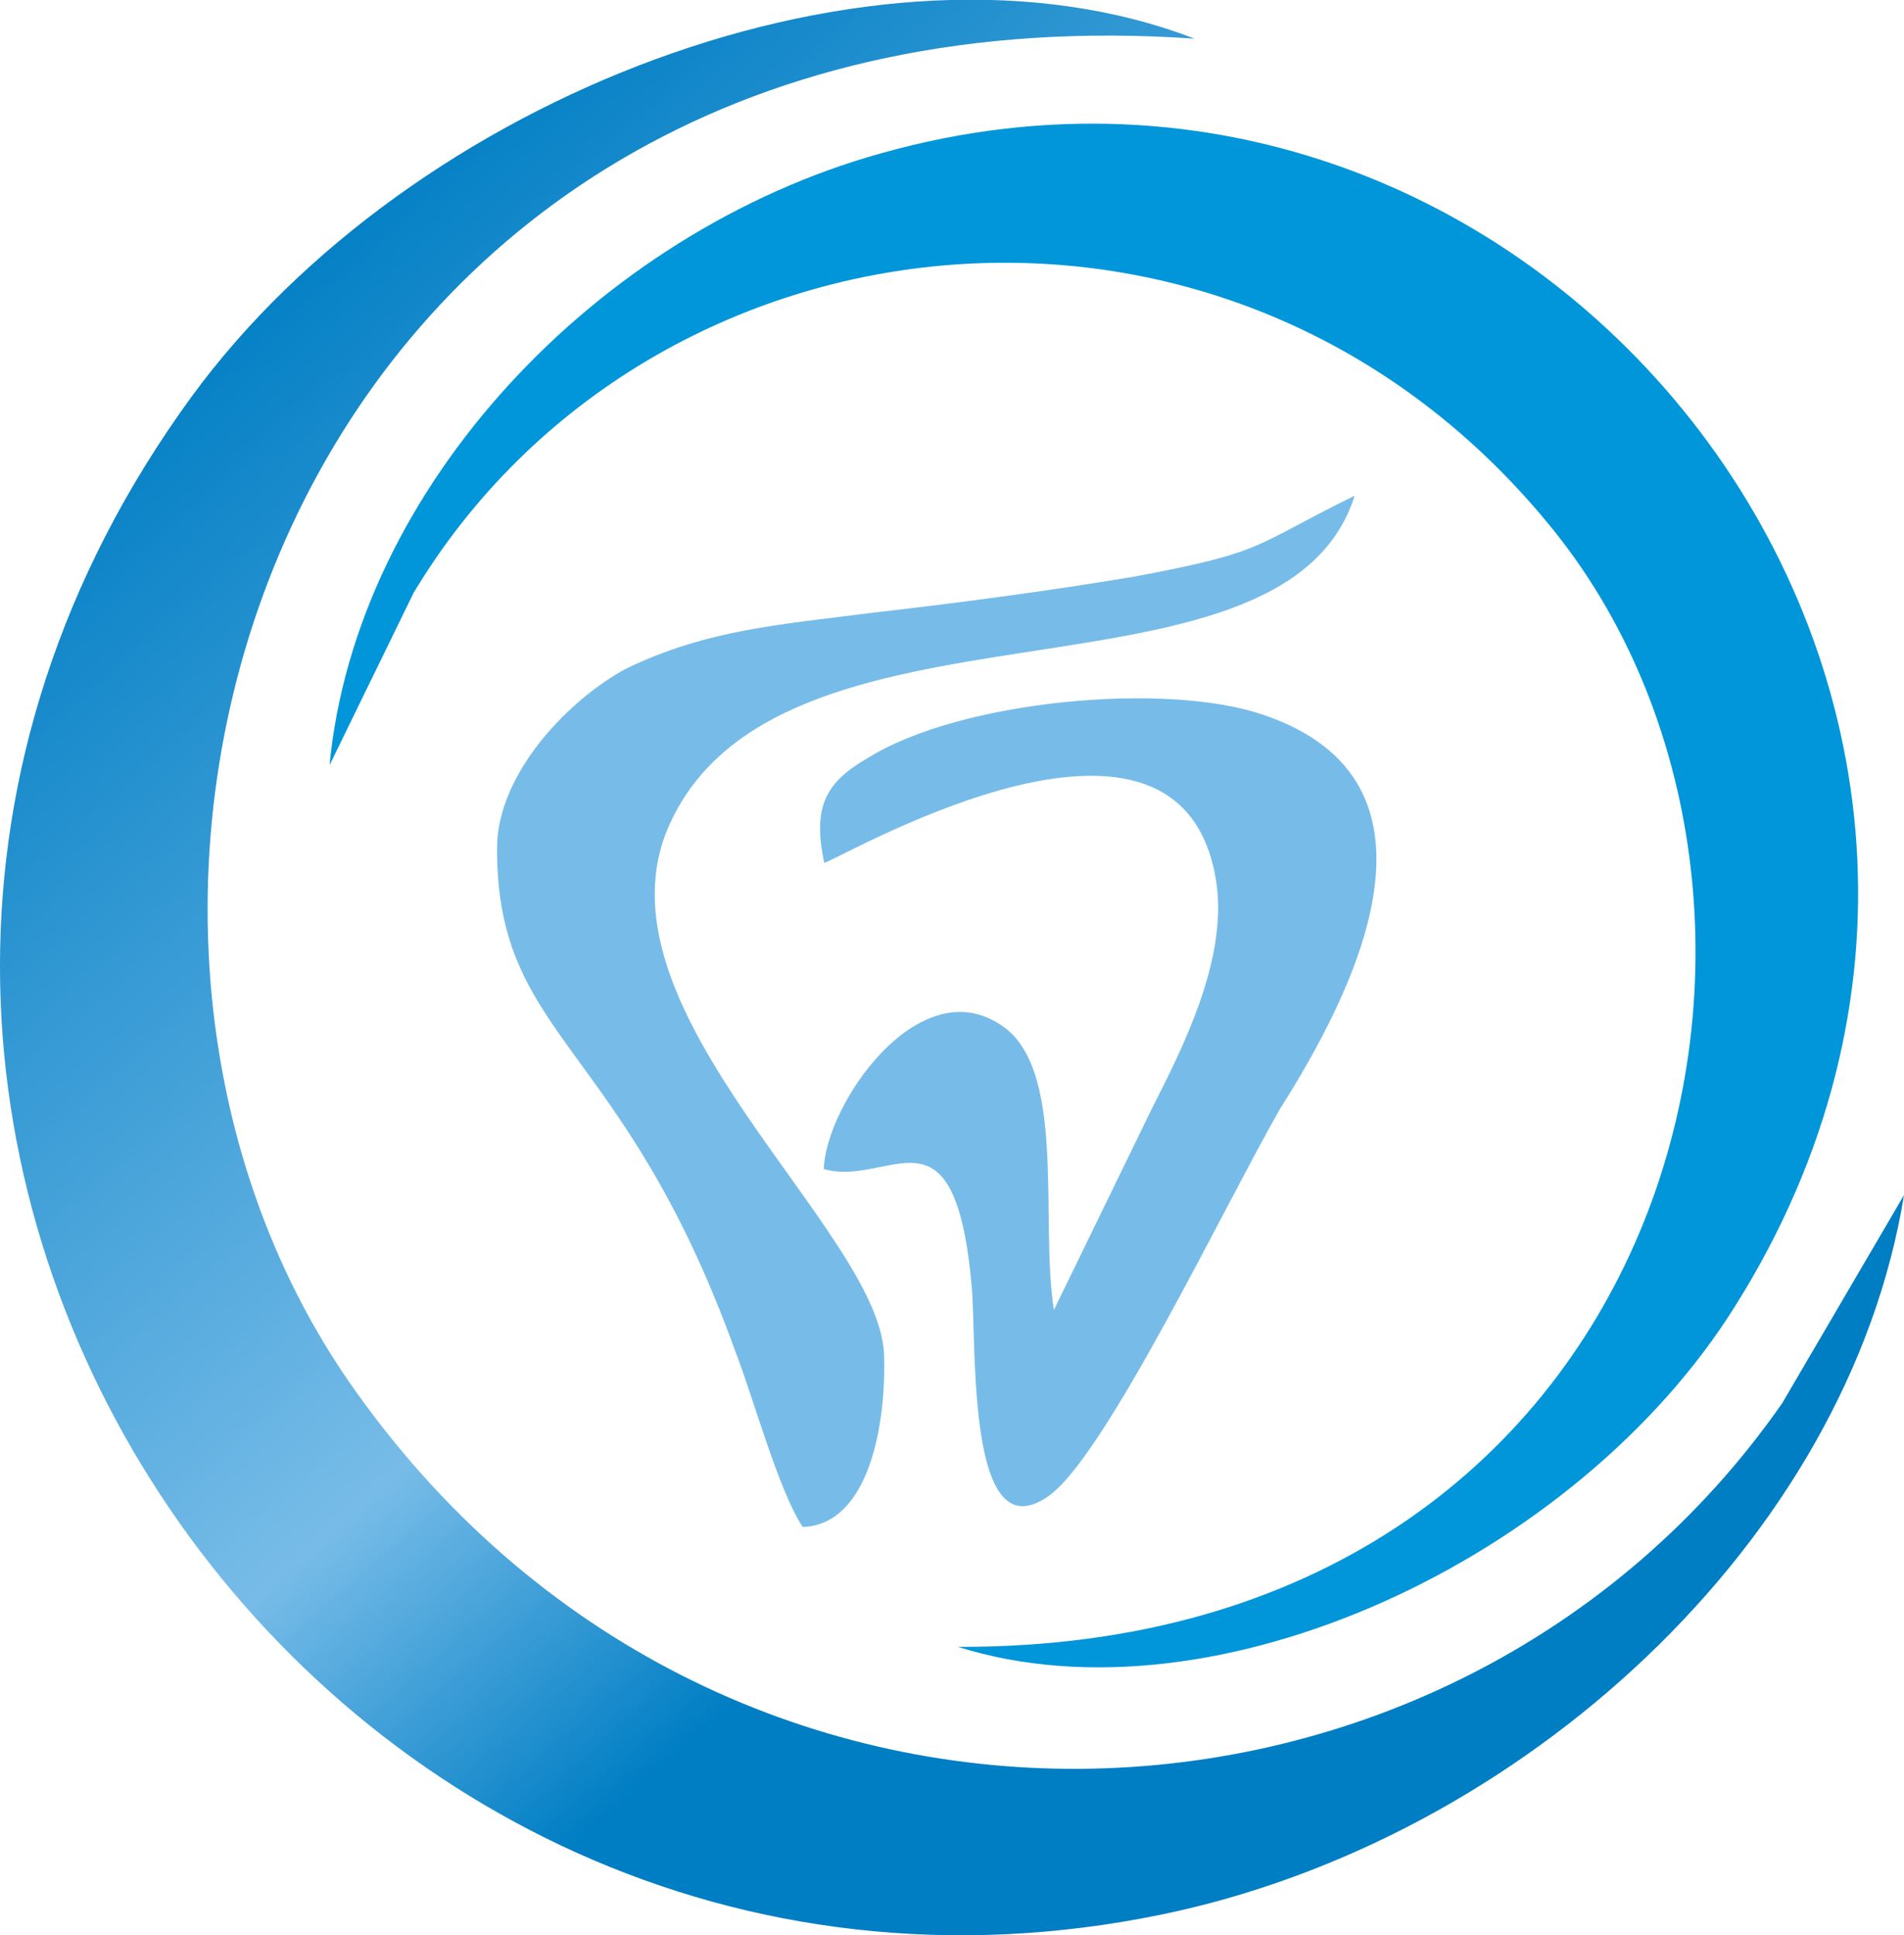 <svg xmlns="http://www.w3.org/2000/svg" xmlns:xlink="http://www.w3.org/1999/xlink" viewBox="0 0 68 69.1"><defs><style>.b284d5d4-ac05-47ed-9757-929175e9c251{fill:#77bce8;}.b284d5d4-ac05-47ed-9757-929175e9c251,.b5bf2e3a-987a-4fbc-9af5-967e10bba68d,.eba96375-5cd4-4e59-8de2-9abc64279a1d{fill-rule:evenodd;}.b5bf2e3a-987a-4fbc-9af5-967e10bba68d{fill:#0196d9;}.eba96375-5cd4-4e59-8de2-9abc64279a1d{fill:url(#aae2bccd-07bf-457a-ac3a-9b7bf1fd256e);}</style><linearGradient id="aae2bccd-07bf-457a-ac3a-9b7bf1fd256e" x1="1169.92" y1="371.01" x2="995.77" y2="569.38" gradientTransform="matrix(0.28, 0, 0, -0.28, -269.8, 167.41)" gradientUnits="userSpaceOnUse"><stop offset="0" stop-color="#007ec4"/><stop offset="0.31" stop-color="#007ec4"/><stop offset="0.5" stop-color="#77bce8"/><stop offset="0.99" stop-color="#007ec4"/><stop offset="1" stop-color="#007ec4"/></linearGradient></defs><title>main_logo</title><g id="a0715fb5-bcea-4036-a5bb-2acb52f454c7" data-name="Layer 2"><g id="e50307c4-5ba6-4474-9943-262a45598499" data-name="Home"><g id="b5cdd936-52a6-4264-b60c-d17e2c698ab8" data-name="Header"><g id="b86bc33a-2879-45c7-a596-ea2ef0b6a1d8" data-name="Layer_1"><g id="e0d21589-f228-4e2b-8c4c-d5b640e18136" data-name=" 2065850143248"><path class="b284d5d4-ac05-47ed-9757-929175e9c251" d="M29.44,30.81c.93-.34,12.79-7.25,14,.69.42,2.81-1.28,6.06-2.31,8.1l-3.49,7.17c-.52-3.24.51-8.79-2-10.24-2.9-1.79-6.14,2.9-6.22,5.21,2.38.68,4.69-2.65,5.29,4.26.17,2.13-.18,9.47,2.73,7.42,2-1.36,6.31-10.4,8.27-13.82,2.65-4.18,6.49-11.69-.6-14.08C41.64,24.33,34.3,25,31,27.06,29.52,27.91,29,28.77,29.44,30.81Z"/><path class="b284d5d4-ac05-47ed-9757-929175e9c251" d="M17.75,30.3c0,6.83,4.52,6.83,8.53,18,.6,1.53,1.53,4.94,2.39,6.22,2.39-.08,3-3.75,2.9-6.22-.26-4.44-10.33-12.12-7.77-18.6,3.76-9.22,22-3.84,24.58-12-3.67,1.79-3.08,2-7.94,2.9-3.07.51-6.23.93-9.3,1.28-3.24.42-5.89.59-8.79,2C20.39,24.93,17.75,27.57,17.75,30.3Z"/><path class="b5bf2e3a-987a-4fbc-9af5-967e10bba68d" d="M11.77,27.32l3-6.15C23.21,7.1,44.11,4.71,55.54,19,66.38,32.61,59.81,58.89,34.21,58.8c9.22,2.9,22.1-3.16,27.73-12.12C75.68,24.93,55.12-1.18,31.48,5.47,21.33,8.29,12.71,17.42,11.77,27.32Z"/><path class="eba96375-5cd4-4e59-8de2-9abc64279a1d" d="M68,42.67,63.65,50.1C51.87,67,25.6,68.27,12.46,49.33.09,31.41,10.58-.84,42.66,1.38,31.31-3,14.68,3.43,6.83,14.18c-18.95,26,4.43,60.4,34.64,54.18C54.35,65.71,66,55,68,42.67Z"/></g></g></g></g></g></svg>